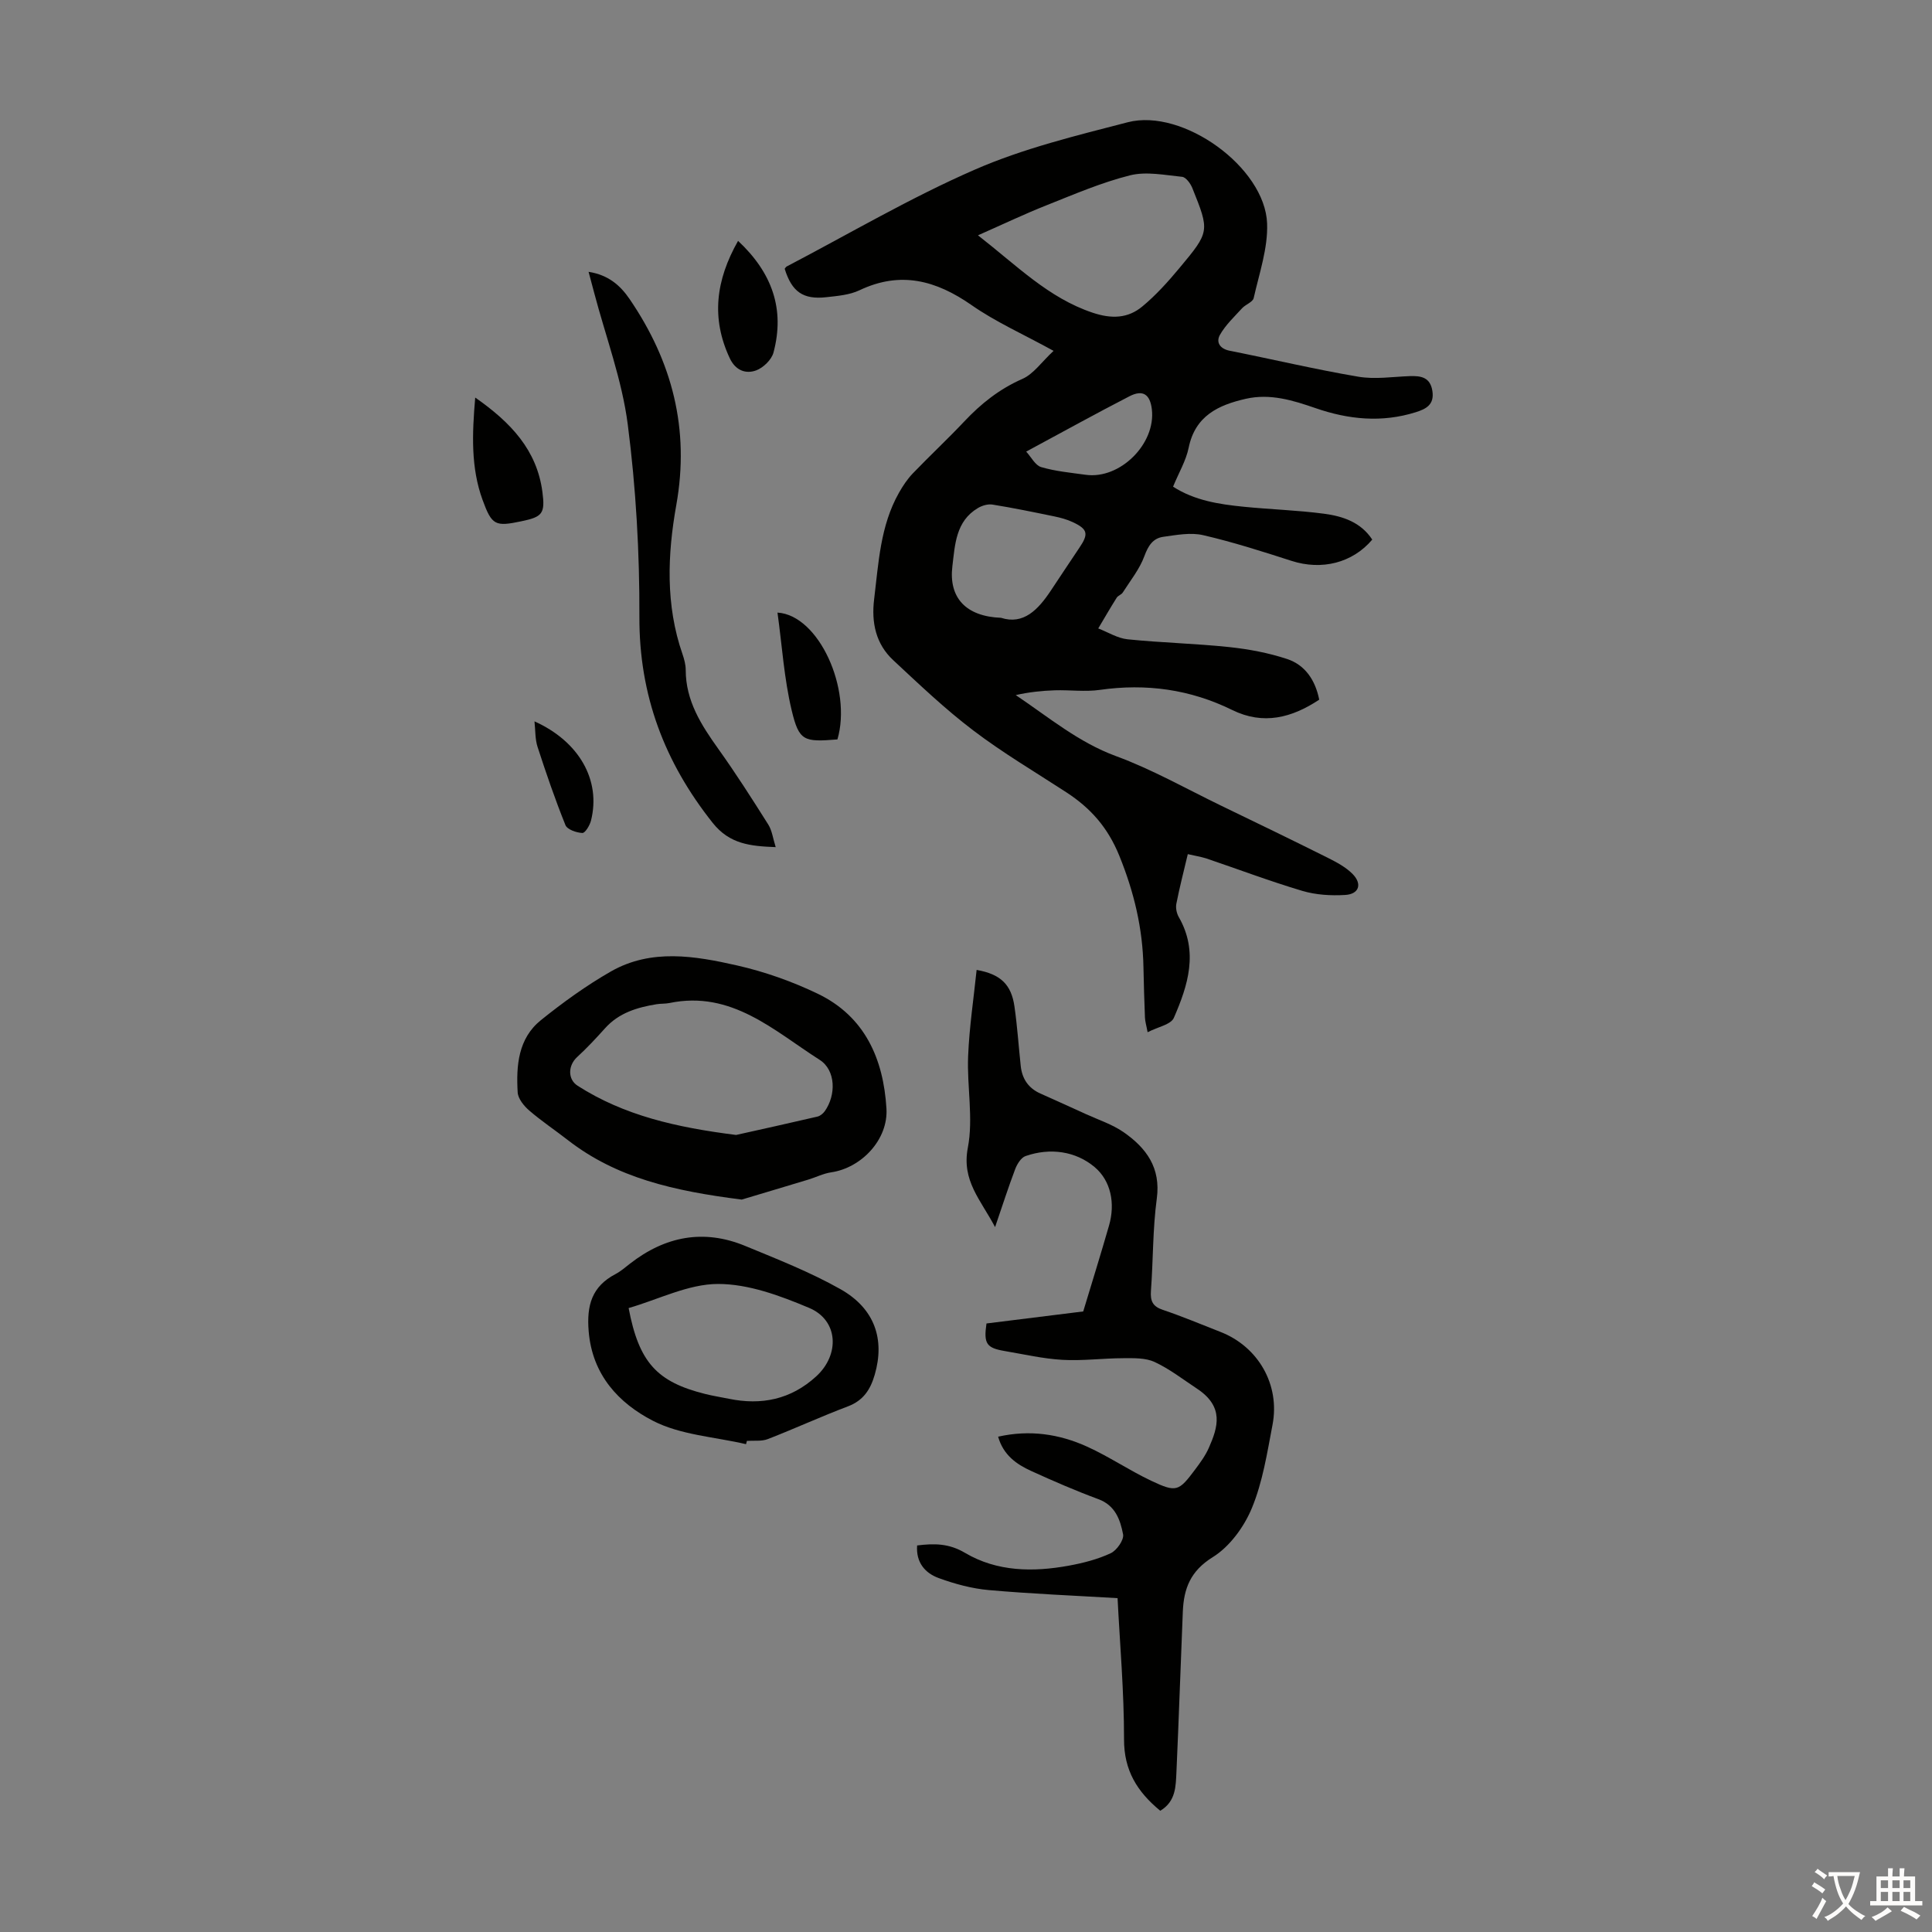<svg enable-background="new 0 0 400 400" viewBox="0 0 400 400" xmlns="http://www.w3.org/2000/svg"><rect x="0" y="0" width="400" height="400" fill="#808080" stroke="none"/><g fill="#010100"><path d="m245.92 176.84c-.84 3.56-1.71 6.9-2.37 10.28-.17.86.06 1.99.51 2.76 4.12 7.18 1.9 14.14-1.03 20.86-.6 1.38-3.27 1.86-5.43 2.97-.26-1.42-.52-2.23-.55-3.06-.14-3.47-.24-6.93-.31-10.4-.15-8.01-1.93-15.5-4.98-23.03-2.39-5.91-5.97-9.92-11-13.19-6.46-4.21-13.14-8.15-19.27-12.81-5.84-4.43-11.18-9.53-16.56-14.54-3.62-3.37-4.54-7.8-3.95-12.62.92-7.53 1.27-15.19 5.13-22.02.81-1.43 1.75-2.86 2.89-4.04 3.49-3.63 7.18-7.07 10.63-10.73 3.48-3.7 7.3-6.74 12.04-8.82 2.32-1.02 3.98-3.51 6.46-5.81-6.31-3.47-11.98-5.98-16.96-9.46-7.37-5.14-14.72-7.12-23.21-3.09-2.06.98-4.54 1.18-6.86 1.44-4.84.54-7.16-1.12-8.64-5.88.14-.17.25-.4.44-.49 12.95-6.77 25.59-14.23 38.95-20.05 10.06-4.39 20.95-7.03 31.64-9.8 11.4-2.95 28.43 9.33 28.85 20.96.19 5.12-1.63 10.33-2.78 15.45-.19.83-1.68 1.31-2.4 2.1-1.61 1.76-3.41 3.45-4.57 5.48-.86 1.51-.09 2.9 2.01 3.32 8.88 1.76 17.69 3.86 26.61 5.37 3.46.59 7.12.01 10.68-.12 2.33-.08 4.23.24 4.67 3.08.43 2.79-1.24 3.71-3.46 4.4-7.02 2.2-13.91 1.51-20.73-.85-4.68-1.62-9.39-3.07-14.41-1.94-5.7 1.29-10.51 3.52-11.86 10.14-.55 2.69-2.05 5.18-3.23 8.06 4.44 2.86 9.48 3.64 14.56 4.15 5.56.56 11.16.72 16.69 1.45 3.89.51 7.64 1.76 9.99 5.36-4.11 4.86-10.49 6.41-16.72 4.4-6.05-1.95-12.11-3.89-18.29-5.32-2.59-.6-5.52-.04-8.25.34-2.15.3-3.13 1.85-3.92 4-.99 2.7-2.9 5.06-4.47 7.53-.28.45-.98.63-1.26 1.08-1.32 2.09-2.55 4.23-3.82 6.36 2.02.78 4 2.04 6.08 2.25 6.99.72 14.04.87 21.03 1.61 4.06.43 8.16 1.2 12.02 2.48 3.7 1.24 5.81 4.35 6.62 8.41-5.69 3.77-11.57 5.3-18.01 2.14-8.7-4.28-17.8-5.53-27.39-4.17-3.06.44-6.24-.01-9.36.09-2.7.09-5.38.38-8.07.99 6.86 4.61 12.99 9.78 20.74 12.63 7.51 2.76 14.56 6.77 21.79 10.27 7.33 3.54 14.67 7.09 21.96 10.73 1.87.94 3.84 1.97 5.27 3.43 2.02 2.07 1.3 4.15-1.54 4.32-2.94.18-6.08-.01-8.88-.84-6.73-2-13.32-4.5-19.98-6.75-1.15-.35-2.35-.53-3.74-.86zm-43.44-128.12c8.11 6.32 14.6 12.96 23.73 16.02 3.95 1.32 7.32 1.19 10.31-1.3 2.81-2.33 5.3-5.1 7.64-7.91 6.33-7.58 6.3-7.64 2.69-16.62-.38-.93-1.32-2.22-2.1-2.3-3.59-.36-7.42-1.15-10.79-.31-5.92 1.49-11.61 3.94-17.31 6.21-4.55 1.8-8.96 3.91-14.17 6.21zm4.77 79.19c4.65 1.5 7.67-1.67 10.3-5.61 1.98-2.97 3.94-5.96 5.94-8.92 1.92-2.83 1.73-3.82-1.37-5.27-1.19-.56-2.51-.92-3.81-1.19-4.26-.88-8.52-1.76-12.81-2.45-.96-.16-2.18.2-3.04.72-4.59 2.72-4.74 7.6-5.28 12.04-.79 6.54 2.81 10.4 10.07 10.68zm5.21-34.41c1.05 1.14 1.88 2.85 3.11 3.21 2.97.87 6.12 1.16 9.21 1.59 7.1.99 14.54-6.4 13.7-13.55-.37-3.12-1.86-4.14-4.65-2.7-6.91 3.56-13.72 7.33-21.37 11.45z"/><path d="m240.22 374.9c-4.82-3.97-7.51-8.38-7.5-14.76.01-9.93-.87-19.86-1.34-29.26-8.98-.53-17.83-.89-26.65-1.67-3.51-.31-7.04-1.27-10.36-2.48-2.83-1.02-4.75-3.23-4.49-6.76 3.54-.44 6.57-.45 9.93 1.54 6.61 3.91 14.08 4 21.5 2.64 2.95-.54 5.95-1.31 8.65-2.57 1.26-.59 2.79-2.78 2.56-3.92-.58-2.98-1.59-5.97-5.1-7.27-4.71-1.74-9.33-3.75-13.9-5.83-3.05-1.39-5.78-3.28-6.87-7.11 6.56-1.48 12.66-.55 18.42 2.06 4.55 2.06 8.74 4.92 13.26 7.06 5.23 2.47 5.71 2.22 9.1-2.31 1.07-1.43 2.15-2.91 2.86-4.53 1.87-4.25 3.21-8.48-2.49-12.24-2.88-1.9-5.65-4.07-8.76-5.51-1.88-.87-4.31-.79-6.49-.78-4.2.01-8.42.58-12.6.34-4-.23-7.96-1.15-11.92-1.82-3.8-.64-4.4-1.53-3.79-5.71 6.65-.83 13.39-1.67 20.03-2.49 1.84-6.08 3.66-11.93 5.35-17.81 1.31-4.57.38-9.24-2.99-12.08-3.92-3.29-9.18-4.06-14.3-2.28-.92.32-1.73 1.63-2.13 2.66-1.41 3.71-2.62 7.5-4.18 12.05-2.99-5.68-6.95-9.6-5.64-16.43 1.17-6.1-.2-12.64.06-18.97.24-5.95 1.14-11.87 1.76-17.85 4.99.88 7.18 3.05 7.83 7.55.59 4.09.86 8.22 1.3 12.33.28 2.65 1.58 4.6 4.06 5.71 3.15 1.41 6.31 2.83 9.45 4.27 2.63 1.2 5.47 2.12 7.81 3.75 4.67 3.26 7.72 7.34 6.85 13.75-.85 6.3-.74 12.73-1.21 19.09-.15 2.1.35 3.23 2.48 3.94 4.02 1.35 7.94 3.01 11.89 4.55 7.83 3.04 12.4 10.93 10.8 19.25-1.11 5.81-2.03 11.8-4.26 17.2-1.61 3.91-4.6 8.01-8.11 10.19-4.65 2.88-6 6.53-6.2 11.28-.46 11.06-.82 22.12-1.32 33.17-.15 2.94-.08 6.1-3.35 8.06z"/><path d="m153.57 248.36c-14.07-1.78-25.93-4.48-36.02-12.33-2.65-2.06-5.45-3.93-7.98-6.11-1.09-.94-2.31-2.44-2.39-3.75-.33-5.54.1-11.17 4.81-14.96 4.58-3.68 9.4-7.17 14.49-10.08 8.36-4.77 17.41-3.22 26.14-1.24 5.72 1.3 11.39 3.31 16.68 5.85 9.78 4.7 13.61 13.51 14.23 23.77.39 6.41-5.16 12.29-11.45 13.21-1.62.24-3.16 1.03-4.75 1.51-5.07 1.54-10.14 3.04-13.76 4.13zm-1.17-13.38c4.92-1.1 10.89-2.41 16.84-3.8.57-.13 1.17-.63 1.52-1.12 2.36-3.32 2.31-8.48-1.06-10.63-9.48-6.05-18.24-14.42-31.08-11.77-.87.18-1.79.11-2.67.25-4.02.66-7.82 1.78-10.69 4.99-1.85 2.06-3.74 4.09-5.78 5.96-1.88 1.73-1.98 4.6.12 5.94 9.63 6.16 20.42 8.62 32.8 10.18z"/><path d="m154.46 299c-6.49-1.52-13.59-1.89-19.33-4.87-6.99-3.62-12.5-9.43-13.25-18.48-.45-5.41.66-9.3 5.56-11.87 1.08-.57 2.02-1.4 2.99-2.15 7.27-5.67 15.24-7.23 23.84-3.68 6.68 2.76 13.47 5.42 19.74 8.96 7.12 4.02 9.22 10.4 7.09 17.72-.88 3.04-2.34 5.33-5.54 6.54-5.59 2.11-11.03 4.62-16.6 6.78-1.29.5-2.87.27-4.32.37-.06.23-.12.46-.18.68zm-24.31-28.18c2.14 11.28 5.88 15.29 15.83 17.78 1.62.41 3.28.66 4.92 1 6.77 1.39 12.85.14 18.07-4.62 4.95-4.51 4.62-11.64-1.44-14.19-5.98-2.52-12.56-4.97-18.88-4.96-6.13.01-12.25 3.18-18.5 4.99z"/><path d="m121.86 56.28c4.1.64 6.56 2.81 8.5 5.65 8.82 12.93 12.47 26.9 9.66 42.63-1.83 10.25-2.25 20.7 1.28 30.86.36 1.05.67 2.19.67 3.28 0 6.41 3.22 11.41 6.77 16.38 3.63 5.08 6.99 10.35 10.32 15.63.79 1.25.97 2.89 1.54 4.68-5.24-.21-9.53-.6-13.05-5.03-9.98-12.57-15.23-26.41-15.17-42.66.05-13.28-.71-26.66-2.41-39.83-1.19-9.22-4.56-18.17-6.95-27.24-.34-1.29-.68-2.57-1.16-4.35z"/><path d="m98.39 82.31c7.43 5.19 12.77 10.9 13.91 19.54.59 4.47 0 5.16-4.29 6.06-5.47 1.15-6.16.9-8.1-4.41-2.42-6.64-2.18-13.54-1.52-21.19z"/><path d="m152.81 49.87c7.11 6.65 9.71 14.21 7.33 23.13-.4 1.48-2.1 3.13-3.57 3.68-2.21.82-4.31-.03-5.47-2.49-3.9-8.29-2.91-16.18 1.71-24.32z"/><path d="m173.38 153.09c-6.95.56-7.94.37-9.47-6.02-1.57-6.55-1.99-13.38-2.94-20.24 8.58.53 15.45 15.87 12.41 26.26z"/><path d="m110.66 149.35c9.25 4.16 13.8 12.2 11.7 20.54-.25 1-1.22 2.6-1.79 2.57-1.23-.06-3.13-.71-3.5-1.63-2.14-5.31-4-10.73-5.77-16.18-.53-1.62-.44-3.44-.64-5.3z"/></g><path d="m377.9 391.2c-.2.3-.4.5-.6.8-.7-.6-1.4-1-2.2-1.5.2-.3.4-.5.5-.8.6.4 1.4.8 2.3 1.5zm-1.8 6.1c-.2-.2-.5-.4-.9-.6.4-.6.8-1.2 1.2-1.9s.7-1.3.9-1.9c.3.3.5.5.8.7-.7 1.3-1.4 2.6-2 3.7zm2.2-9c-.3.3-.5.5-.6.8-.6-.6-1.3-1.1-2-1.5.3-.3.5-.5.6-.7.6.5 1.3.9 2 1.4zm.3.2v-.9h2 4.5c-.3 1.3-.6 2.5-1 3.6s-.9 2.1-1.4 3c.4.5 1 1 1.6 1.4s1.2.8 1.9 1.1c-.3.2-.5.4-.8.8-.4-.3-1-.7-1.6-1.2s-1.2-1.1-1.6-1.6c-.5.6-1.1 1.1-1.7 1.6s-1.4.9-2.1 1.4c-.1-.3-.3-.5-.7-.8.6-.2 1.2-.5 1.9-1s1.4-1.1 2-1.8c-.5-.8-.9-1.6-1.2-2.5s-.6-2-.8-3.2c-.4.1-.7.1-1 .1zm2.5 2.7c.3 1 .7 1.7 1 2.2.3-.5.6-1.1 1-2s.6-1.9.9-3h-3.2-.4c.1.9.3 1.8.7 2.8z" fill="#fcfbfa"/><path d="m396.5 388.5v1.5 3.6h1.5v.9c-.4 0-1 0-1.7 0h-7.9c-.5 0-.9 0-1.2 0v-.9h1.3v-3.5c0-.7 0-1.2 0-1.6h2.4c0-.8 0-1.4 0-1.7h1c0 .3-.1.8-.1 1.7h1.5c0-.8 0-1.4 0-1.7h1c0 .3-.1.9-.1 1.7zm-8.2 9.2c-.2-.3-.5-.5-.8-.8.8-.3 1.4-.6 1.9-.9s1-.7 1.4-1.1c.3.3.6.5.9.8-1.6 1-2.8 1.6-3.4 2zm2.6-6.8v-1.6h-1.5v1.6zm0 2.7v-1.9h-1.5v1.9zm2.4-2.7v-1.6h-1.5v1.6zm0 2.7v-1.9h-1.5v1.9zm.2 2 .7-.8c.4.2.9.5 1.6.8s1.3.7 1.8 1c-.3.3-.5.5-.8.8-.4-.3-1.5-1-3.3-1.8zm2-4.7v-1.6h-1.4v1.6zm0 2.7v-1.9h-1.4v1.9z" fill="#fcfbfa"/></svg>